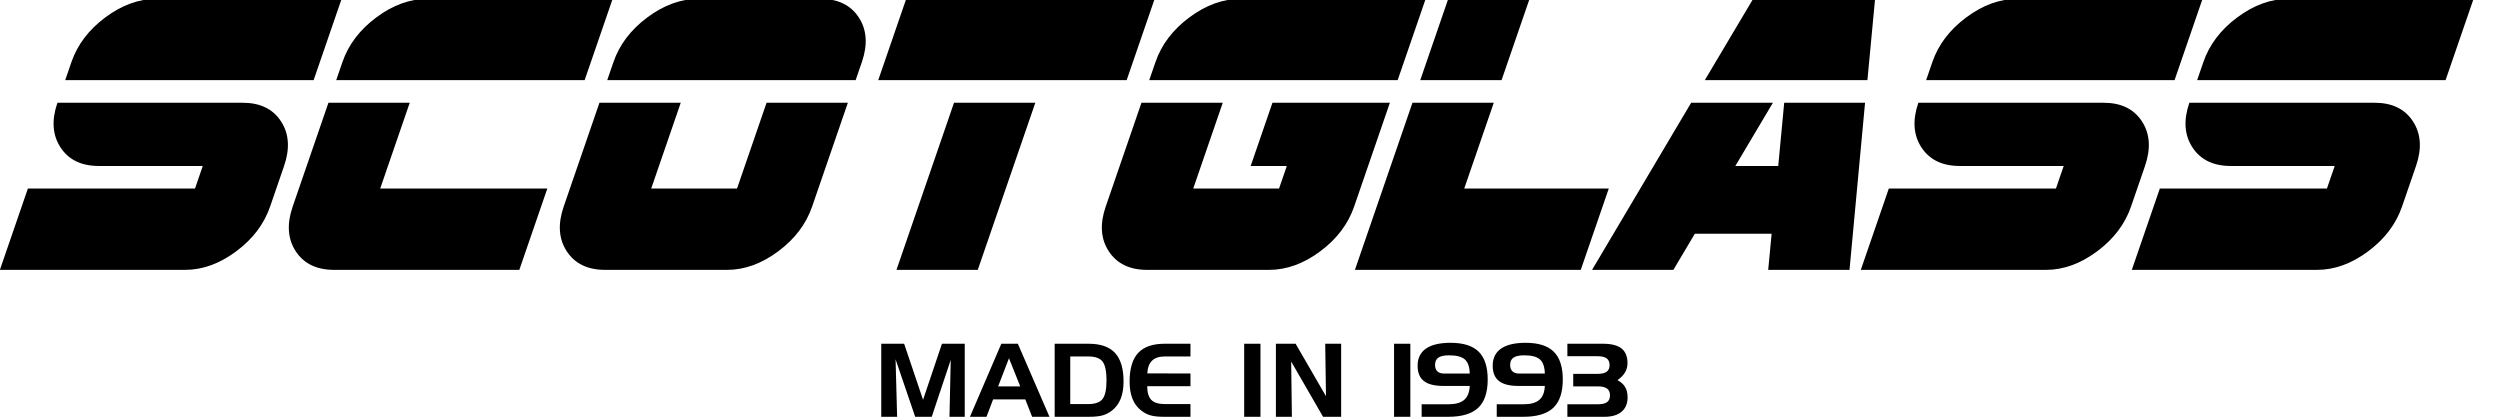 <?xml version="1.0" encoding="UTF-8" standalone="no"?>
<!DOCTYPE svg PUBLIC "-//W3C//DTD SVG 1.1//EN" "http://www.w3.org/Graphics/SVG/1.1/DTD/svg11.dtd">
<svg width="238px" height="40px" viewBox="0 0 238 40" version="1.1" xmlns="http://www.w3.org/2000/svg" xmlns:xlink="http://www.w3.org/1999/xlink" xml:space="preserve" xmlns:serif="http://www.serif.com/" style="fill-rule:evenodd;clip-rule:evenodd;stroke-linejoin:round;stroke-miterlimit:2;">
    <g transform="matrix(0.034,0,0,0.029,15.174,11.153)">
        <path d="M2021.19,743.832L2085.3,743.832L2138.25,927.847L2191.2,743.832L2255.02,743.832L2255.02,983.639L2212.24,983.639L2215.77,796.85L2162.53,983.639L2116.22,983.639L2061.29,794.893L2065.67,983.639L2021.19,983.639L2021.19,743.832Z" style="fill-rule:nonzero;"/>
        <path d="M2378.85,791.467L2348.49,883.801L2410.34,883.801L2378.85,791.467ZM2357.39,743.832L2403.7,743.832L2492.24,983.639L2443.66,983.639L2424.6,926.542L2334.38,926.542L2315.88,983.639L2269.56,983.639L2357.39,743.832Z" style="fill-rule:nonzero;"/>
        <path d="M2600.96,785.594L2550.41,785.594L2550.41,941.877L2600.96,941.877C2620.26,941.877 2633.58,936.276 2640.92,925.074C2648.26,913.872 2651.93,893.426 2651.93,863.735C2651.93,834.154 2648.26,813.735 2640.92,802.479C2633.58,791.222 2620.26,785.594 2600.96,785.594ZM2506.78,743.832L2601.81,743.832C2635.23,743.832 2659.89,753.919 2675.8,774.093C2691.71,794.268 2699.66,825.562 2699.66,867.977C2699.66,889.837 2697,908.625 2691.68,924.34C2686.37,940.055 2678.39,952.807 2667.75,962.595C2659.56,970.208 2650.81,975.618 2641.49,978.827C2632.17,982.035 2619.37,983.639 2603.08,983.639L2506.78,983.639L2506.78,743.832Z" style="fill-rule:nonzero;"/>
        <path d="M2815.3,785.594C2799.49,785.594 2787.56,790.162 2779.51,799.297C2771.46,808.433 2767.01,822.408 2766.17,841.223L2887.03,841.386L2887.03,883.148L2765.88,883.148C2765.98,904.03 2769.81,919.038 2777.39,928.173C2784.97,937.309 2797.61,941.877 2815.3,941.877L2887.03,941.877L2887.03,983.639L2813.19,983.639C2796.9,983.639 2784.1,982.035 2774.78,978.827C2765.46,975.618 2756.71,970.208 2748.52,962.595C2737.88,952.807 2729.9,940.055 2724.58,924.34C2719.26,908.625 2716.61,889.837 2716.61,867.977C2716.61,825.562 2724.56,794.268 2740.47,774.093C2756.38,753.919 2781.04,743.832 2814.46,743.832L2887.03,743.832L2887.03,785.594L2815.3,785.594Z" style="fill-rule:nonzero;"/>
        <rect x="3037.41" y="743.832" width="45.608" height="239.807"/>
        <path d="M3126.23,743.832L3181.44,743.832L3266.44,916.102L3264.32,743.832L3308.94,743.832L3308.94,983.639L3258.25,983.639L3169.01,802.234L3170.99,983.639L3126.23,983.639L3126.23,743.832Z" style="fill-rule:nonzero;"/>
        <rect x="3457.06" y="743.832" width="45.608" height="239.807"/>
        <path d="M3597.56,841.712L3669,841.549C3668.53,819.798 3663.97,804.409 3655.31,795.382C3646.65,786.355 3632.06,781.842 3611.53,781.842C3597.6,781.842 3587.51,784.344 3581.25,789.346C3574.99,794.349 3571.86,802.343 3571.86,813.327C3571.86,822.68 3574.02,829.749 3578.35,834.534C3582.68,839.32 3589.08,841.712 3597.56,841.712ZM3595.01,882.333C3570.35,882.333 3552.18,876.949 3540.51,866.182C3528.84,855.416 3523,838.667 3523,815.937C3523,791.25 3530.79,772.543 3546.37,759.819C3561.95,747.095 3584.89,740.732 3615.21,740.732C3650.98,740.732 3677.26,750.493 3694.07,770.015C3710.87,789.537 3719.27,819.961 3719.27,861.288C3719.27,903.486 3710.4,934.427 3692.66,954.112C3674.91,973.797 3646.88,983.639 3608.57,983.639L3534.3,983.639L3534.3,942.529L3609.7,942.529C3629.37,942.529 3643.99,937.69 3653.54,928.01C3663.1,918.331 3668.25,903.105 3669,882.333L3595.01,882.333Z" style="fill-rule:nonzero;"/>
        <path d="M3807.8,841.712L3879.25,841.549C3878.78,819.798 3874.22,804.409 3865.56,795.382C3856.89,786.355 3842.3,781.842 3821.78,781.842C3807.85,781.842 3797.76,784.344 3791.5,789.346C3785.24,794.349 3782.11,802.343 3782.11,813.327C3782.11,822.68 3784.27,829.749 3788.6,834.534C3792.93,839.32 3799.33,841.712 3807.8,841.712ZM3805.26,882.333C3780.6,882.333 3762.43,876.949 3750.76,866.182C3739.09,855.416 3733.25,838.667 3733.25,815.937C3733.25,791.25 3741.04,772.543 3756.62,759.819C3772.2,747.095 3795.14,740.732 3825.45,740.732C3861.22,740.732 3887.51,750.493 3904.32,770.015C3921.12,789.537 3929.52,819.961 3929.52,861.288C3929.52,903.486 3920.65,934.427 3902.9,954.112C3885.16,973.797 3857.13,983.639 3818.82,983.639L3744.55,983.639L3744.55,942.529L3819.95,942.529C3839.62,942.529 3854.24,937.69 3863.79,928.01C3873.35,918.331 3878.5,903.105 3879.25,882.333L3805.26,882.333Z" style="fill-rule:nonzero;"/>
        <path d="M3942.37,942.529L4027.94,942.529C4039.61,942.529 4048.15,940.164 4053.56,935.433C4058.98,930.702 4061.68,923.279 4061.68,913.165C4061.68,903.16 4058.93,895.764 4053.42,890.979C4047.92,886.194 4039.42,883.801 4027.94,883.801L3958.75,883.801L3958.75,842.691L4026.81,842.691C4038.48,842.691 4047.02,840.353 4052.43,835.676C4057.85,831 4060.55,823.768 4060.55,813.98C4060.55,803.974 4057.82,796.606 4052.36,791.875C4046.9,787.144 4038.39,784.779 4026.81,784.779L3942.37,784.779L3942.37,743.832L4042.06,743.832C4065.5,743.832 4082.79,748.998 4093.95,759.33C4105.1,769.661 4110.68,785.757 4110.68,807.617C4110.68,818.71 4108.4,828.798 4103.83,837.879C4099.27,846.96 4092.18,855.47 4082.58,863.409C4092.37,869.391 4099.55,876.922 4104.11,886.003C4108.68,895.084 4110.96,906.368 4110.96,919.854C4110.96,940.191 4105.34,955.906 4094.09,966.999C4082.84,978.093 4066.95,983.639 4046.43,983.639L3942.37,983.639L3942.37,942.529Z" style="fill-rule:nonzero;"/>
    </g>
    <g transform="matrix(0.043,0,0,0.043,-1.086,-10.27)">
        <path d="M781.597,236.311L719.618,416.311L169.618,416.311L183.391,376.311C196.705,337.645 221.734,304.645 258.479,277.311C295.224,249.978 332.93,236.311 371.597,236.311L781.597,236.311ZM654.195,606.311L623.206,696.311C609.892,734.978 584.862,767.978 548.117,795.311C511.372,822.645 473.667,836.311 435,836.311L25,836.311L86.979,656.311L456.979,656.311L474.195,606.311L244.195,606.311C205.529,606.311 177.234,592.645 159.313,565.311C141.391,537.978 139.087,504.978 152.401,466.311L562.401,466.311C601.068,466.311 629.362,479.978 647.284,507.311C665.205,534.645 667.509,567.645 654.195,606.311Z" style="fill-rule:nonzero;"/>
        <path d="M1381.6,236.311L1319.62,416.311L769.618,416.311L783.391,376.311C796.705,337.645 821.734,304.645 858.479,277.311C895.224,249.978 932.93,236.311 971.597,236.311L1381.6,236.311ZM1236.98,656.311L1175,836.311L765,836.311C726.333,836.311 698.039,822.645 680.117,795.311C662.196,767.978 659.892,734.978 673.206,696.311L752.401,466.311L932.401,466.311L866.979,656.311L1236.98,656.311Z" style="fill-rule:nonzero;"/>
        <path d="M1933.39,376.311L1919.62,416.311L1369.62,416.311L1383.39,376.311C1396.7,337.645 1421.73,304.645 1458.48,277.311C1495.22,249.978 1532.93,236.311 1571.6,236.311L1841.6,236.311C1880.26,236.311 1908.56,249.978 1926.48,277.311C1944.4,304.645 1946.7,337.645 1933.39,376.311ZM1902.4,466.311L1823.21,696.311C1809.89,734.978 1784.86,767.978 1748.12,795.311C1711.37,822.645 1673.67,836.311 1635,836.311L1365,836.311C1326.33,836.311 1298.04,822.645 1280.12,795.311C1262.2,767.978 1259.89,734.978 1273.21,696.311L1352.4,466.311L1532.4,466.311L1466.98,656.311L1656.98,656.311L1722.4,466.311L1902.4,466.311Z" style="fill-rule:nonzero;"/>
        <path d="M2581.6,236.311L2519.62,416.311L1969.62,416.311L2031.6,236.311L2581.6,236.311ZM2317.4,466.311L2190,836.311L2010,836.311L2137.4,466.311L2317.4,466.311Z" style="fill-rule:nonzero;"/>
        <path d="M3181.6,236.311L3119.62,416.311L2569.62,416.311L2583.39,376.311C2596.7,337.645 2621.73,304.645 2658.48,277.311C2695.22,249.978 2732.93,236.311 2771.6,236.311L3181.6,236.311ZM3102.4,466.311L3023.21,696.311C3009.89,734.978 2984.86,767.978 2948.12,795.311C2911.37,822.645 2873.67,836.311 2835,836.311L2565,836.311C2526.33,836.311 2498.04,822.645 2480.12,795.311C2462.2,767.978 2459.89,734.978 2473.21,696.311L2552.4,466.311L2732.4,466.311L2666.98,656.311L2856.98,656.311L2874.2,606.311L2794.2,606.311L2842.4,466.311L3102.4,466.311Z" style="fill-rule:nonzero;"/>
        <path d="M3411.6,236.311L3349.62,416.311L3169.62,416.311L3231.6,236.311L3411.6,236.311ZM3586.98,656.311L3525,836.311L3025,836.311L3152.4,466.311L3332.4,466.311L3266.98,656.311L3586.98,656.311Z" style="fill-rule:nonzero;"/>
        <path d="M4159.62,416.311L3799.62,416.311L3906.6,236.311L4176.6,236.311L4159.62,416.311ZM4120,836.311L3940,836.311L3947.55,756.311L3777.55,756.311L3730,836.311L3550,836.311L3769.4,466.311L3950.4,466.311L3867.2,606.311L3962.2,606.311L3975.4,466.311L4154.4,466.311L4120,836.311Z" style="fill-rule:nonzero;"/>
        <path d="M4901.6,236.311L4839.62,416.311L4289.62,416.311L4303.39,376.311C4316.7,337.645 4341.73,304.645 4378.48,277.311C4415.22,249.978 4452.93,236.311 4491.6,236.311L4901.6,236.311ZM4774.19,606.311L4743.21,696.311C4729.89,734.978 4704.86,767.978 4668.12,795.311C4631.37,822.645 4593.67,836.311 4555,836.311L4145,836.311L4206.98,656.311L4576.98,656.311L4594.19,606.311L4364.19,606.311C4325.53,606.311 4297.23,592.645 4279.31,565.311C4261.39,537.978 4259.09,504.978 4272.4,466.311L4682.4,466.311C4721.07,466.311 4749.36,479.978 4767.28,507.311C4785.2,534.645 4787.51,567.645 4774.19,606.311Z" style="fill-rule:nonzero;"/>
        <path d="M5501.6,236.311L5439.62,416.311L4889.62,416.311L4903.39,376.311C4916.7,337.645 4941.73,304.645 4978.48,277.311C5015.22,249.978 5052.93,236.311 5091.6,236.311L5501.6,236.311ZM5374.19,606.311L5343.21,696.311C5329.89,734.978 5304.86,767.978 5268.12,795.311C5231.37,822.645 5193.67,836.311 5155,836.311L4745,836.311L4806.98,656.311L5176.98,656.311L5194.19,606.311L4964.19,606.311C4925.53,606.311 4897.23,592.645 4879.31,565.311C4861.39,537.978 4859.09,504.978 4872.4,466.311L5282.4,466.311C5321.07,466.311 5349.36,479.978 5367.28,507.311C5385.2,534.645 5387.51,567.645 5374.19,606.311Z" style="fill-rule:nonzero;"/>
    </g>
</svg>
